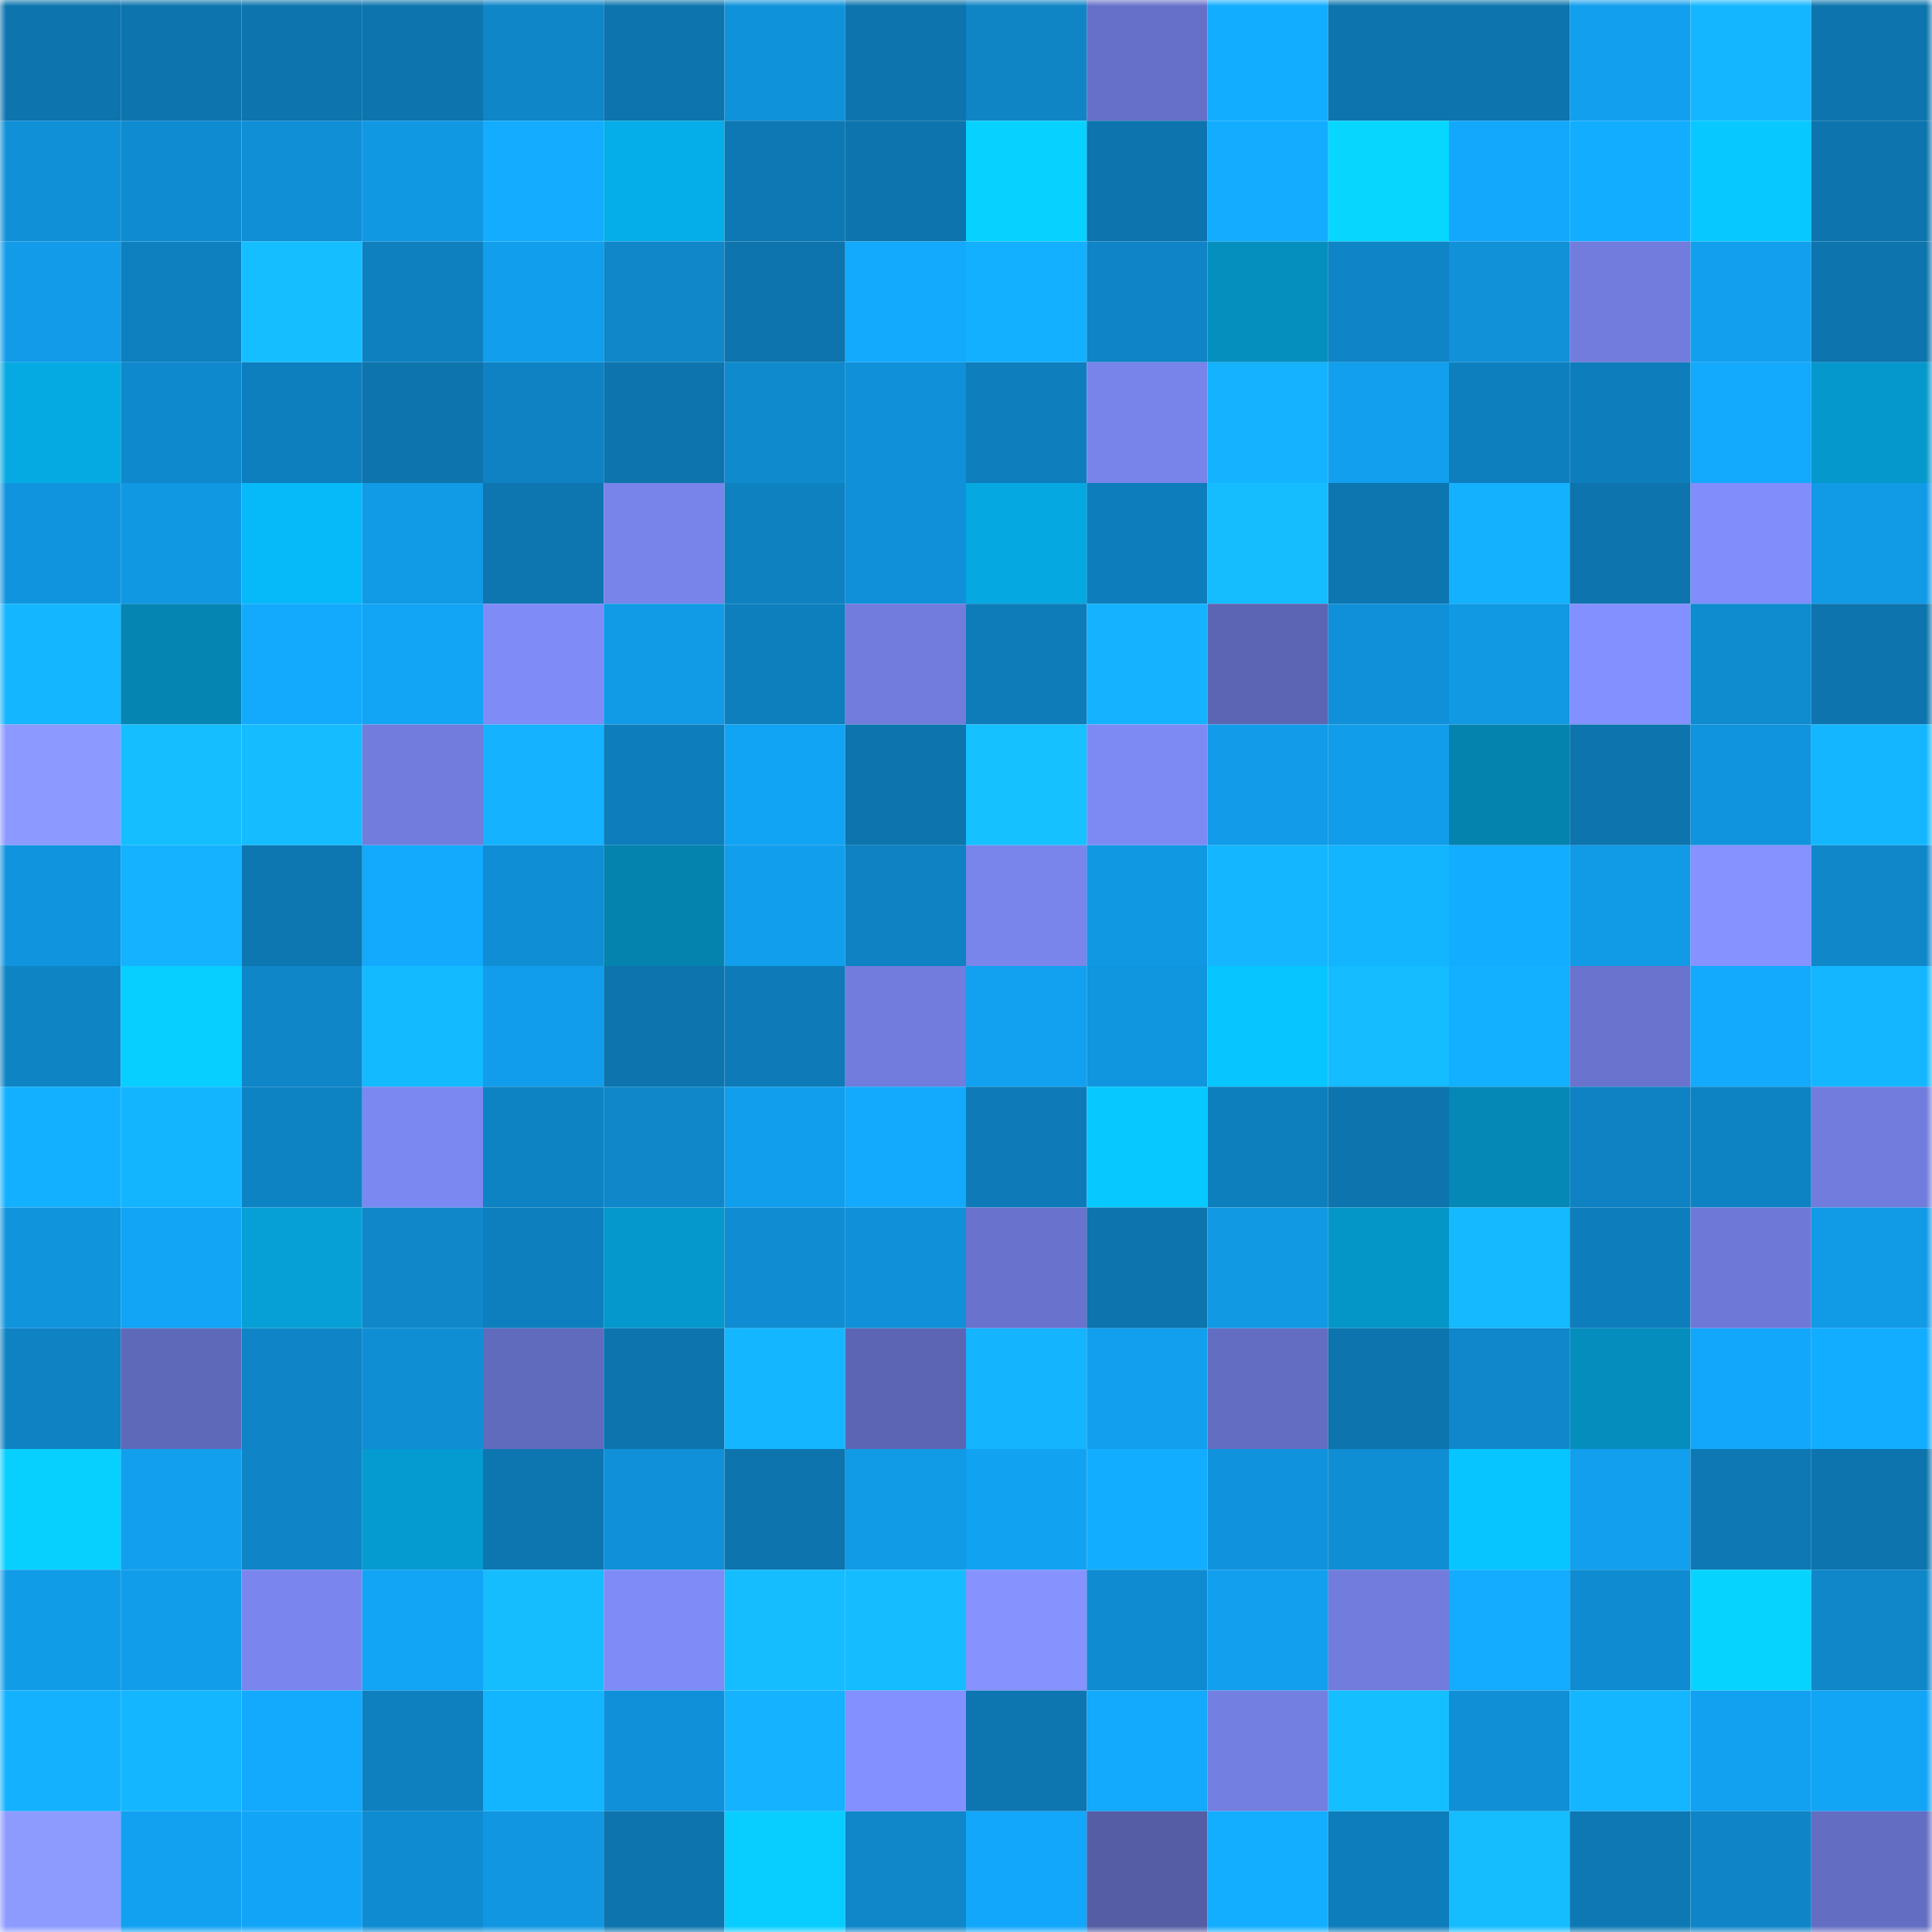 <svg viewBox="0 0 160 160" fill="none" role="img" xmlns="http://www.w3.org/2000/svg" width="240" height="240" name="ens%2C0%E2%83%A38%E2%83%A38%E2%83%A39%E2%83%A3.eth"><mask id="883388064" mask-type="alpha" maskUnits="userSpaceOnUse" x="0" y="0" width="160" height="160"><rect width="160" height="160" fill="#FFFFFF"></rect></mask><g mask="url(#883388064)"><rect x="0" y="0" width="10" height="10" fill="#0d74ad"></rect><rect x="10" y="0" width="10" height="10" fill="#0d74ad"></rect><rect x="20" y="0" width="10" height="10" fill="#0d74ad"></rect><rect x="30" y="0" width="10" height="10" fill="#0d74ad"></rect><rect x="40" y="0" width="10" height="10" fill="#0f86c8"></rect><rect x="50" y="0" width="10" height="10" fill="#0d74ad"></rect><rect x="60" y="0" width="10" height="10" fill="#1092db"></rect><rect x="70" y="0" width="10" height="10" fill="#0d74ad"></rect><rect x="80" y="0" width="10" height="10" fill="#0f85c6"></rect><rect x="90" y="0" width="10" height="10" fill="#6670c8"></rect><rect x="100" y="0" width="10" height="10" fill="#13adff"></rect><rect x="110" y="0" width="10" height="10" fill="#0d74ad"></rect><rect x="120" y="0" width="10" height="10" fill="#0d74ad"></rect><rect x="130" y="0" width="10" height="10" fill="#129fed"></rect><rect x="140" y="0" width="10" height="10" fill="#14b7ff"></rect><rect x="150" y="0" width="10" height="10" fill="#0d74ad"></rect><rect x="0" y="10" width="10" height="10" fill="#1090d7"></rect><rect x="10" y="10" width="10" height="10" fill="#0f8cd1"></rect><rect x="20" y="10" width="10" height="10" fill="#108fd6"></rect><rect x="30" y="10" width="10" height="10" fill="#1198e3"></rect><rect x="40" y="10" width="10" height="10" fill="#13acff"></rect><rect x="50" y="10" width="10" height="10" fill="#06aee9"></rect><rect x="60" y="10" width="10" height="10" fill="#0d78b4"></rect><rect x="70" y="10" width="10" height="10" fill="#0d74ad"></rect><rect x="80" y="10" width="10" height="10" fill="#07d2ff"></rect><rect x="90" y="10" width="10" height="10" fill="#0d74ad"></rect><rect x="100" y="10" width="10" height="10" fill="#13acff"></rect><rect x="110" y="10" width="10" height="10" fill="#07d7ff"></rect><rect x="120" y="10" width="10" height="10" fill="#13a8fb"></rect><rect x="130" y="10" width="10" height="10" fill="#13adff"></rect><rect x="140" y="10" width="10" height="10" fill="#07c8ff"></rect><rect x="150" y="10" width="10" height="10" fill="#0d74ad"></rect><rect x="0" y="20" width="10" height="10" fill="#119be8"></rect><rect x="10" y="20" width="10" height="10" fill="#0e80bf"></rect><rect x="20" y="20" width="10" height="10" fill="#15bfff"></rect><rect x="30" y="20" width="10" height="10" fill="#0e80bf"></rect><rect x="40" y="20" width="10" height="10" fill="#119eec"></rect><rect x="50" y="20" width="10" height="10" fill="#0f87c9"></rect><rect x="60" y="20" width="10" height="10" fill="#0d74ad"></rect><rect x="70" y="20" width="10" height="10" fill="#13a9fc"></rect><rect x="80" y="20" width="10" height="10" fill="#13b0ff"></rect><rect x="90" y="20" width="10" height="10" fill="#0f84c6"></rect><rect x="100" y="20" width="10" height="10" fill="#058fbf"></rect><rect x="110" y="20" width="10" height="10" fill="#0f84c6"></rect><rect x="120" y="20" width="10" height="10" fill="#1091d8"></rect><rect x="130" y="20" width="10" height="10" fill="#717cdc"></rect><rect x="140" y="20" width="10" height="10" fill="#12a0ee"></rect><rect x="150" y="20" width="10" height="10" fill="#0d74ad"></rect><rect x="0" y="30" width="10" height="10" fill="#06aae3"></rect><rect x="10" y="30" width="10" height="10" fill="#0f89cd"></rect><rect x="20" y="30" width="10" height="10" fill="#0e7fbe"></rect><rect x="30" y="30" width="10" height="10" fill="#0d74ad"></rect><rect x="40" y="30" width="10" height="10" fill="#0e82c2"></rect><rect x="50" y="30" width="10" height="10" fill="#0d74ad"></rect><rect x="60" y="30" width="10" height="10" fill="#0f8acd"></rect><rect x="70" y="30" width="10" height="10" fill="#1090d8"></rect><rect x="80" y="30" width="10" height="10" fill="#0e7ebd"></rect><rect x="90" y="30" width="10" height="10" fill="#7884ea"></rect><rect x="100" y="30" width="10" height="10" fill="#14b2ff"></rect><rect x="110" y="30" width="10" height="10" fill="#129fed"></rect><rect x="120" y="30" width="10" height="10" fill="#0e7fbe"></rect><rect x="130" y="30" width="10" height="10" fill="#0e7dbb"></rect><rect x="140" y="30" width="10" height="10" fill="#13a9fc"></rect><rect x="150" y="30" width="10" height="10" fill="#0598cc"></rect><rect x="0" y="40" width="10" height="10" fill="#1094de"></rect><rect x="10" y="40" width="10" height="10" fill="#1198e3"></rect><rect x="20" y="40" width="10" height="10" fill="#06b9f8"></rect><rect x="30" y="40" width="10" height="10" fill="#119ae6"></rect><rect x="40" y="40" width="10" height="10" fill="#0d76b1"></rect><rect x="50" y="40" width="10" height="10" fill="#7884ea"></rect><rect x="60" y="40" width="10" height="10" fill="#0e81c1"></rect><rect x="70" y="40" width="10" height="10" fill="#1090d8"></rect><rect x="80" y="40" width="10" height="10" fill="#06a8e1"></rect><rect x="90" y="40" width="10" height="10" fill="#0e7dbb"></rect><rect x="100" y="40" width="10" height="10" fill="#15bdff"></rect><rect x="110" y="40" width="10" height="10" fill="#0d76b0"></rect><rect x="120" y="40" width="10" height="10" fill="#14b1ff"></rect><rect x="130" y="40" width="10" height="10" fill="#0d74ad"></rect><rect x="140" y="40" width="10" height="10" fill="#818dfb"></rect><rect x="150" y="40" width="10" height="10" fill="#119ae6"></rect><rect x="0" y="50" width="10" height="10" fill="#14b6ff"></rect><rect x="10" y="50" width="10" height="10" fill="#0585b2"></rect><rect x="20" y="50" width="10" height="10" fill="#13aafe"></rect><rect x="30" y="50" width="10" height="10" fill="#12a4f5"></rect><rect x="40" y="50" width="10" height="10" fill="#7f8cf8"></rect><rect x="50" y="50" width="10" height="10" fill="#119ae6"></rect><rect x="60" y="50" width="10" height="10" fill="#0e7fbd"></rect><rect x="70" y="50" width="10" height="10" fill="#717cdc"></rect><rect x="80" y="50" width="10" height="10" fill="#0e7cb9"></rect><rect x="90" y="50" width="10" height="10" fill="#14b2ff"></rect><rect x="100" y="50" width="10" height="10" fill="#5c65b3"></rect><rect x="110" y="50" width="10" height="10" fill="#1090d8"></rect><rect x="120" y="50" width="10" height="10" fill="#1199e4"></rect><rect x="130" y="50" width="10" height="10" fill="#8390ff"></rect><rect x="140" y="50" width="10" height="10" fill="#0f8bcf"></rect><rect x="150" y="50" width="10" height="10" fill="#0d74ad"></rect><rect x="0" y="60" width="10" height="10" fill="#8c9aff"></rect><rect x="10" y="60" width="10" height="10" fill="#15beff"></rect><rect x="20" y="60" width="10" height="10" fill="#15bcff"></rect><rect x="30" y="60" width="10" height="10" fill="#717cdc"></rect><rect x="40" y="60" width="10" height="10" fill="#14b2ff"></rect><rect x="50" y="60" width="10" height="10" fill="#0e7dbb"></rect><rect x="60" y="60" width="10" height="10" fill="#12a4f4"></rect><rect x="70" y="60" width="10" height="10" fill="#0d74ad"></rect><rect x="80" y="60" width="10" height="10" fill="#15c1ff"></rect><rect x="90" y="60" width="10" height="10" fill="#7e8af4"></rect><rect x="100" y="60" width="10" height="10" fill="#119be8"></rect><rect x="110" y="60" width="10" height="10" fill="#119dea"></rect><rect x="120" y="60" width="10" height="10" fill="#0583af"></rect><rect x="130" y="60" width="10" height="10" fill="#0d74ad"></rect><rect x="140" y="60" width="10" height="10" fill="#1094dd"></rect><rect x="150" y="60" width="10" height="10" fill="#14b7ff"></rect><rect x="0" y="70" width="10" height="10" fill="#1094de"></rect><rect x="10" y="70" width="10" height="10" fill="#14b2ff"></rect><rect x="20" y="70" width="10" height="10" fill="#0d77b1"></rect><rect x="30" y="70" width="10" height="10" fill="#13a9fc"></rect><rect x="40" y="70" width="10" height="10" fill="#108ed5"></rect><rect x="50" y="70" width="10" height="10" fill="#0583af"></rect><rect x="60" y="70" width="10" height="10" fill="#119eec"></rect><rect x="70" y="70" width="10" height="10" fill="#0e82c2"></rect><rect x="80" y="70" width="10" height="10" fill="#7985eb"></rect><rect x="90" y="70" width="10" height="10" fill="#1198e3"></rect><rect x="100" y="70" width="10" height="10" fill="#14b7ff"></rect><rect x="110" y="70" width="10" height="10" fill="#14b5ff"></rect><rect x="120" y="70" width="10" height="10" fill="#13adff"></rect><rect x="130" y="70" width="10" height="10" fill="#119ae6"></rect><rect x="140" y="70" width="10" height="10" fill="#8592ff"></rect><rect x="150" y="70" width="10" height="10" fill="#0f87c9"></rect><rect x="0" y="80" width="10" height="10" fill="#0f84c4"></rect><rect x="10" y="80" width="10" height="10" fill="#07cfff"></rect><rect x="20" y="80" width="10" height="10" fill="#0f86c8"></rect><rect x="30" y="80" width="10" height="10" fill="#14baff"></rect><rect x="40" y="80" width="10" height="10" fill="#119deb"></rect><rect x="50" y="80" width="10" height="10" fill="#0d74ad"></rect><rect x="60" y="80" width="10" height="10" fill="#0e7ab7"></rect><rect x="70" y="80" width="10" height="10" fill="#717cdc"></rect><rect x="80" y="80" width="10" height="10" fill="#12a1f1"></rect><rect x="90" y="80" width="10" height="10" fill="#1095df"></rect><rect x="100" y="80" width="10" height="10" fill="#07c6ff"></rect><rect x="110" y="80" width="10" height="10" fill="#15bcff"></rect><rect x="120" y="80" width="10" height="10" fill="#13b0ff"></rect><rect x="130" y="80" width="10" height="10" fill="#6a74ce"></rect><rect x="140" y="80" width="10" height="10" fill="#13a9fd"></rect><rect x="150" y="80" width="10" height="10" fill="#14b7ff"></rect><rect x="0" y="90" width="10" height="10" fill="#13b0ff"></rect><rect x="10" y="90" width="10" height="10" fill="#14b5ff"></rect><rect x="20" y="90" width="10" height="10" fill="#0e83c3"></rect><rect x="30" y="90" width="10" height="10" fill="#7c88f1"></rect><rect x="40" y="90" width="10" height="10" fill="#0e83c3"></rect><rect x="50" y="90" width="10" height="10" fill="#0f87c9"></rect><rect x="60" y="90" width="10" height="10" fill="#119eec"></rect><rect x="70" y="90" width="10" height="10" fill="#13a9fc"></rect><rect x="80" y="90" width="10" height="10" fill="#0e7bb8"></rect><rect x="90" y="90" width="10" height="10" fill="#07c9ff"></rect><rect x="100" y="90" width="10" height="10" fill="#0e7fbd"></rect><rect x="110" y="90" width="10" height="10" fill="#0d74ad"></rect><rect x="120" y="90" width="10" height="10" fill="#0588b6"></rect><rect x="130" y="90" width="10" height="10" fill="#0e82c2"></rect><rect x="140" y="90" width="10" height="10" fill="#0e83c4"></rect><rect x="150" y="90" width="10" height="10" fill="#717cdc"></rect><rect x="0" y="100" width="10" height="10" fill="#1094dc"></rect><rect x="10" y="100" width="10" height="10" fill="#12a4f5"></rect><rect x="20" y="100" width="10" height="10" fill="#06a0d6"></rect><rect x="30" y="100" width="10" height="10" fill="#0f87c9"></rect><rect x="40" y="100" width="10" height="10" fill="#0e7fbe"></rect><rect x="50" y="100" width="10" height="10" fill="#0598cc"></rect><rect x="60" y="100" width="10" height="10" fill="#108dd2"></rect><rect x="70" y="100" width="10" height="10" fill="#1090d8"></rect><rect x="80" y="100" width="10" height="10" fill="#6973cd"></rect><rect x="90" y="100" width="10" height="10" fill="#0d74ad"></rect><rect x="100" y="100" width="10" height="10" fill="#1199e4"></rect><rect x="110" y="100" width="10" height="10" fill="#0596c8"></rect><rect x="120" y="100" width="10" height="10" fill="#14b9ff"></rect><rect x="130" y="100" width="10" height="10" fill="#0e7dbb"></rect><rect x="140" y="100" width="10" height="10" fill="#6e79d7"></rect><rect x="150" y="100" width="10" height="10" fill="#119ae6"></rect><rect x="0" y="110" width="10" height="10" fill="#0e82c3"></rect><rect x="10" y="110" width="10" height="10" fill="#5f69ba"></rect><rect x="20" y="110" width="10" height="10" fill="#0f84c6"></rect><rect x="30" y="110" width="10" height="10" fill="#108ed4"></rect><rect x="40" y="110" width="10" height="10" fill="#616bbe"></rect><rect x="50" y="110" width="10" height="10" fill="#0d74ad"></rect><rect x="60" y="110" width="10" height="10" fill="#14b7ff"></rect><rect x="70" y="110" width="10" height="10" fill="#5c65b3"></rect><rect x="80" y="110" width="10" height="10" fill="#14b4ff"></rect><rect x="90" y="110" width="10" height="10" fill="#129fed"></rect><rect x="100" y="110" width="10" height="10" fill="#636dc1"></rect><rect x="110" y="110" width="10" height="10" fill="#0d74ad"></rect><rect x="120" y="110" width="10" height="10" fill="#0f87ca"></rect><rect x="130" y="110" width="10" height="10" fill="#058dbd"></rect><rect x="140" y="110" width="10" height="10" fill="#12a7fa"></rect><rect x="150" y="110" width="10" height="10" fill="#13adff"></rect><rect x="0" y="120" width="10" height="10" fill="#07d0ff"></rect><rect x="10" y="120" width="10" height="10" fill="#129fed"></rect><rect x="20" y="120" width="10" height="10" fill="#0f85c7"></rect><rect x="30" y="120" width="10" height="10" fill="#059bd0"></rect><rect x="40" y="120" width="10" height="10" fill="#0d76b0"></rect><rect x="50" y="120" width="10" height="10" fill="#1090d8"></rect><rect x="60" y="120" width="10" height="10" fill="#0d74ad"></rect><rect x="70" y="120" width="10" height="10" fill="#119ae6"></rect><rect x="80" y="120" width="10" height="10" fill="#12a2f2"></rect><rect x="90" y="120" width="10" height="10" fill="#13adff"></rect><rect x="100" y="120" width="10" height="10" fill="#1093dc"></rect><rect x="110" y="120" width="10" height="10" fill="#108ed4"></rect><rect x="120" y="120" width="10" height="10" fill="#07c5ff"></rect><rect x="130" y="120" width="10" height="10" fill="#129fed"></rect><rect x="140" y="120" width="10" height="10" fill="#0d78b3"></rect><rect x="150" y="120" width="10" height="10" fill="#0d74ad"></rect><rect x="0" y="130" width="10" height="10" fill="#119ce8"></rect><rect x="10" y="130" width="10" height="10" fill="#119dea"></rect><rect x="20" y="130" width="10" height="10" fill="#7a86ee"></rect><rect x="30" y="130" width="10" height="10" fill="#12a4f5"></rect><rect x="40" y="130" width="10" height="10" fill="#15bdff"></rect><rect x="50" y="130" width="10" height="10" fill="#7f8cf8"></rect><rect x="60" y="130" width="10" height="10" fill="#15bdff"></rect><rect x="70" y="130" width="10" height="10" fill="#15bcff"></rect><rect x="80" y="130" width="10" height="10" fill="#8693ff"></rect><rect x="90" y="130" width="10" height="10" fill="#0f8cd1"></rect><rect x="100" y="130" width="10" height="10" fill="#129fed"></rect><rect x="110" y="130" width="10" height="10" fill="#717cdc"></rect><rect x="120" y="130" width="10" height="10" fill="#13acff"></rect><rect x="130" y="130" width="10" height="10" fill="#0f8cd1"></rect><rect x="140" y="130" width="10" height="10" fill="#07d3ff"></rect><rect x="150" y="130" width="10" height="10" fill="#0f87c9"></rect><rect x="0" y="140" width="10" height="10" fill="#14b1ff"></rect><rect x="10" y="140" width="10" height="10" fill="#14b7ff"></rect><rect x="20" y="140" width="10" height="10" fill="#13a9fc"></rect><rect x="30" y="140" width="10" height="10" fill="#0e80bf"></rect><rect x="40" y="140" width="10" height="10" fill="#14b5ff"></rect><rect x="50" y="140" width="10" height="10" fill="#1090d8"></rect><rect x="60" y="140" width="10" height="10" fill="#14b2ff"></rect><rect x="70" y="140" width="10" height="10" fill="#8390ff"></rect><rect x="80" y="140" width="10" height="10" fill="#0d76b1"></rect><rect x="90" y="140" width="10" height="10" fill="#13a9fc"></rect><rect x="100" y="140" width="10" height="10" fill="#737fe1"></rect><rect x="110" y="140" width="10" height="10" fill="#15beff"></rect><rect x="120" y="140" width="10" height="10" fill="#108fd6"></rect><rect x="130" y="140" width="10" height="10" fill="#14b7ff"></rect><rect x="140" y="140" width="10" height="10" fill="#12a1f1"></rect><rect x="150" y="140" width="10" height="10" fill="#12a4f5"></rect><rect x="0" y="150" width="10" height="10" fill="#8d9bff"></rect><rect x="10" y="150" width="10" height="10" fill="#12a1f1"></rect><rect x="20" y="150" width="10" height="10" fill="#12a5f7"></rect><rect x="30" y="150" width="10" height="10" fill="#0f8cd1"></rect><rect x="40" y="150" width="10" height="10" fill="#1197e1"></rect><rect x="50" y="150" width="10" height="10" fill="#0d74ad"></rect><rect x="60" y="150" width="10" height="10" fill="#07ceff"></rect><rect x="70" y="150" width="10" height="10" fill="#0f87c9"></rect><rect x="80" y="150" width="10" height="10" fill="#12a7fa"></rect><rect x="90" y="150" width="10" height="10" fill="#555da5"></rect><rect x="100" y="150" width="10" height="10" fill="#13aeff"></rect><rect x="110" y="150" width="10" height="10" fill="#0e7dbb"></rect><rect x="120" y="150" width="10" height="10" fill="#15bdff"></rect><rect x="130" y="150" width="10" height="10" fill="#0d78b4"></rect><rect x="140" y="150" width="10" height="10" fill="#0f85c7"></rect><rect x="150" y="150" width="10" height="10" fill="#636dc1"></rect></g></svg>